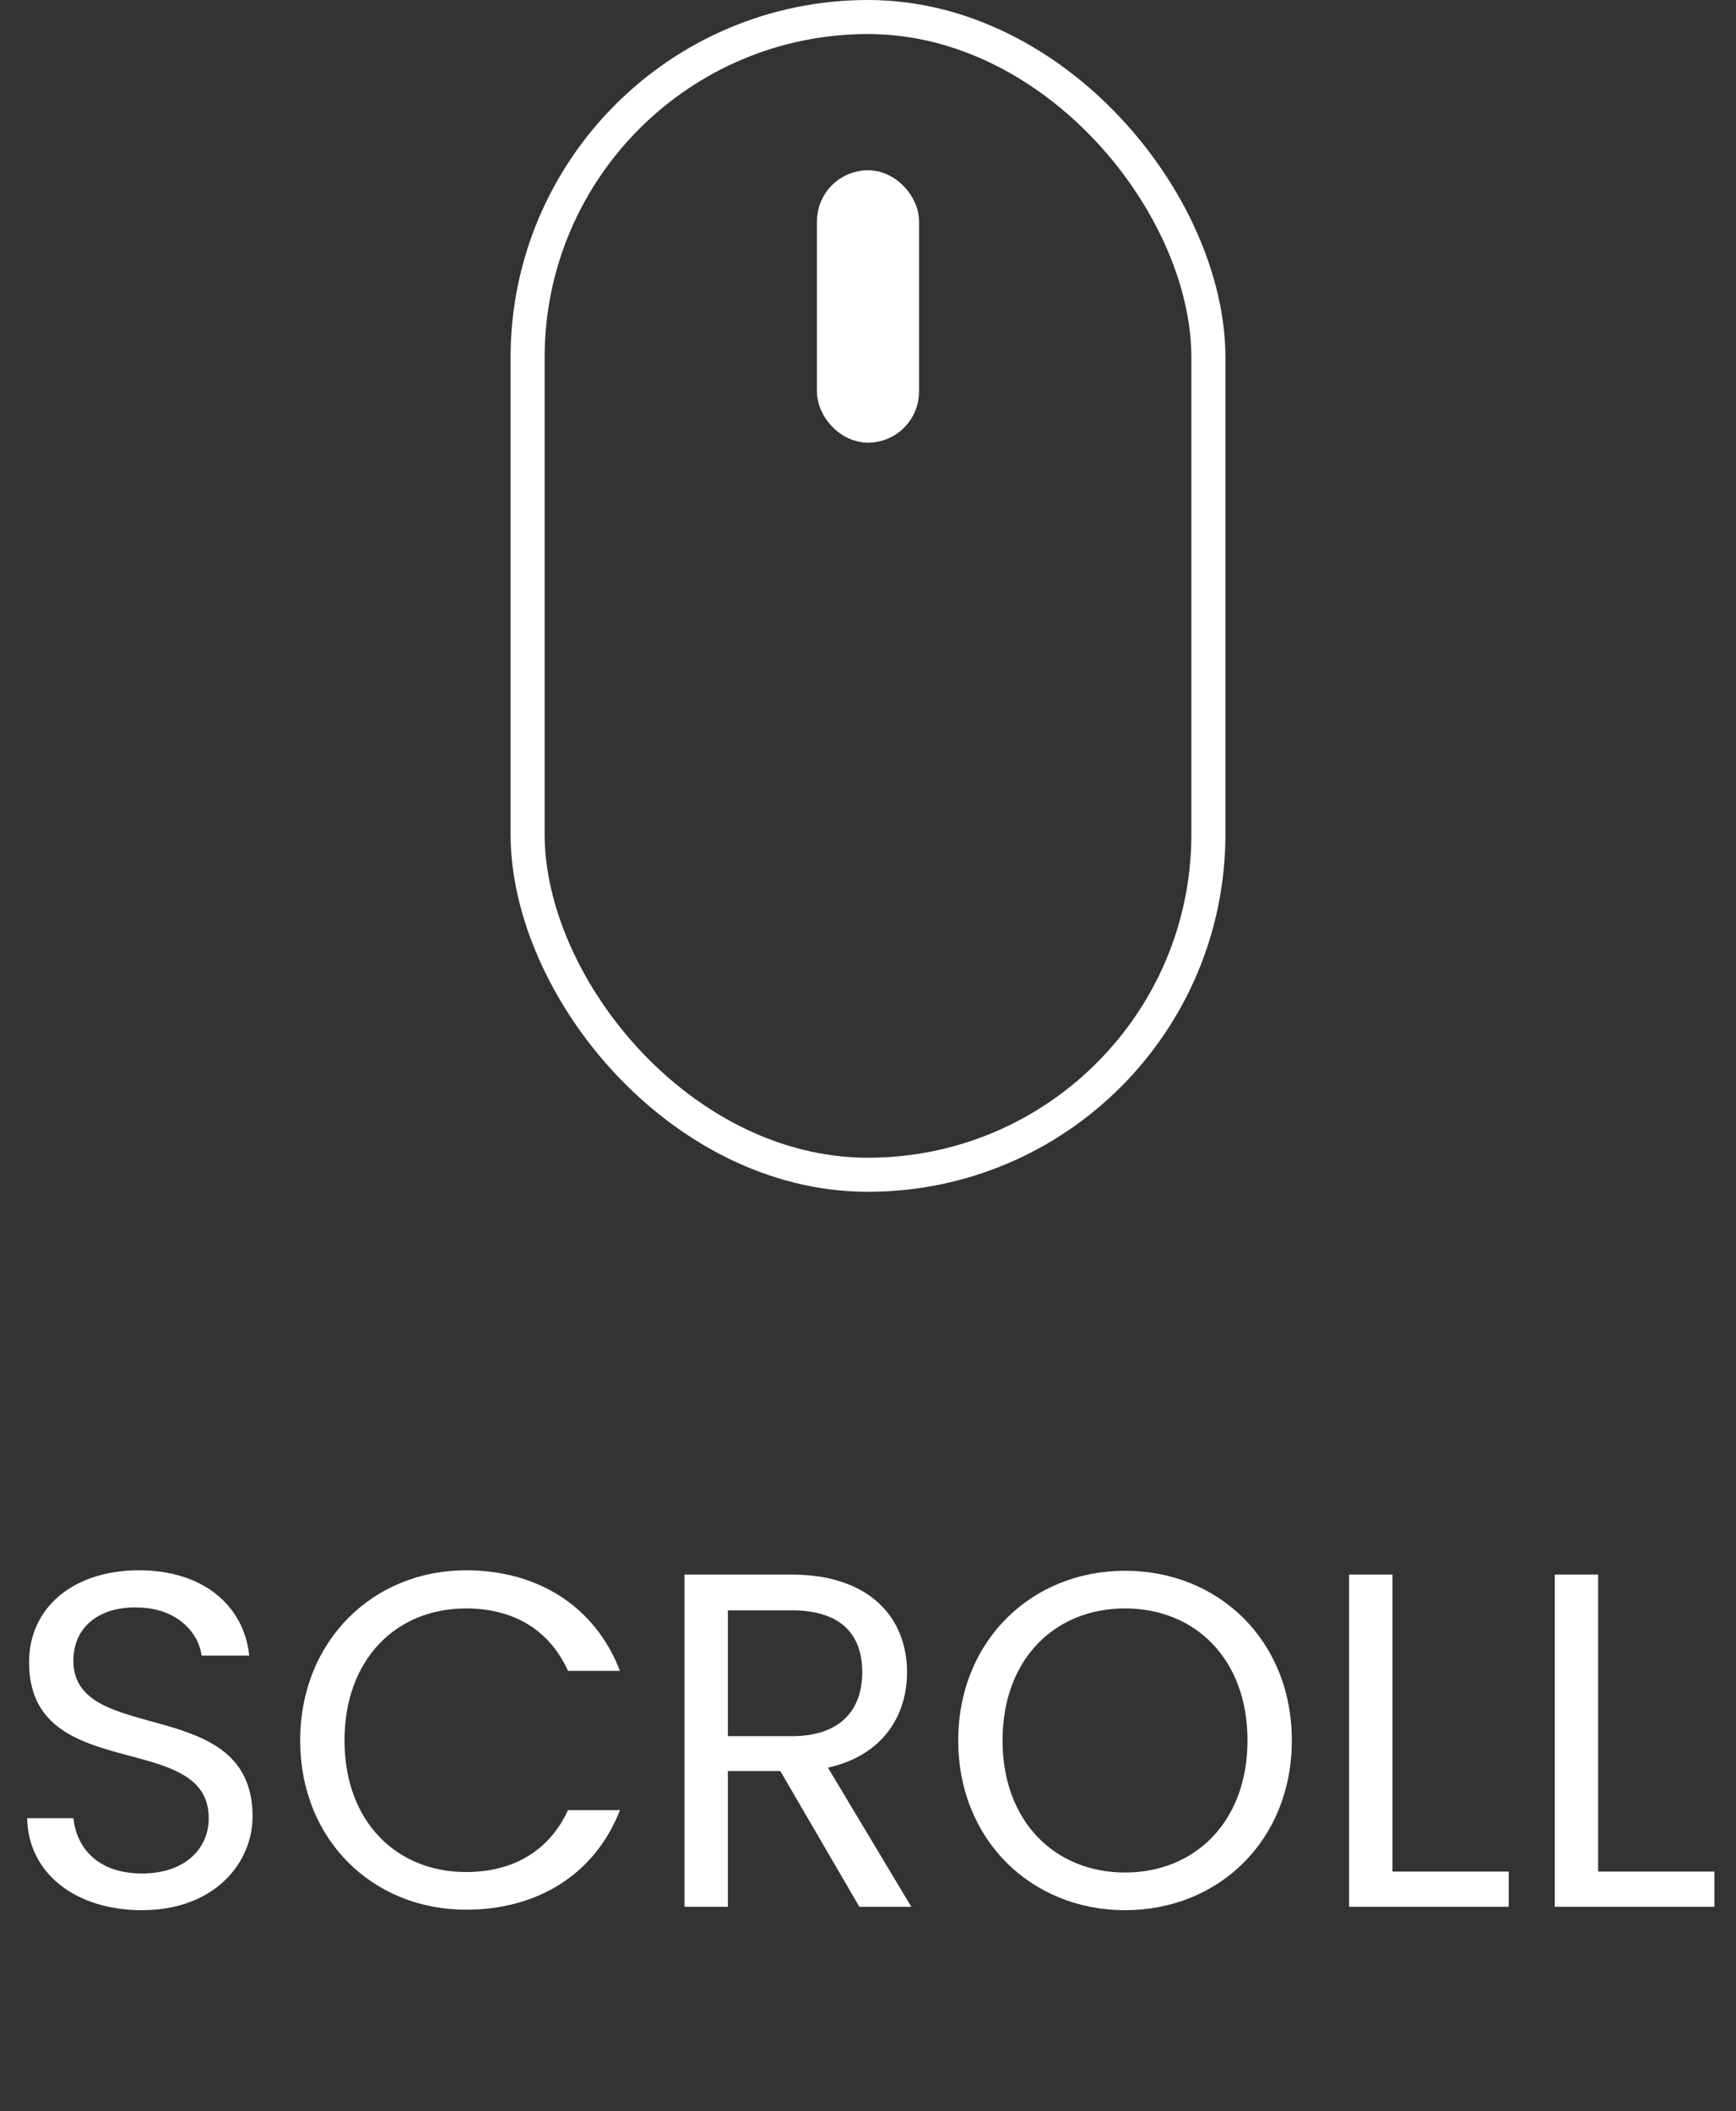 <svg width="51" height="62" viewBox="0 0 51 62" fill="none" xmlns="http://www.w3.org/2000/svg">
<rect x="0" y="0" width="51" height="62" fill="#333333" stroke="none"/>
<rect x="15.5" y="0.5" width="20" height="34" rx="10" stroke="white"/>
<rect x="24.5" y="5.5" width="2" height="7" rx="1" fill="white" stroke="white"/>
<path d="M7.42 53.34C7.42 49.728 2.156 51.296 2.156 48.776C2.156 47.726 2.982 47.18 4.032 47.208C5.222 47.222 5.838 47.964 5.922 48.622H7.322C7.168 47.138 5.95 46.116 4.088 46.116C2.156 46.116 0.854 47.208 0.854 48.818C0.854 52.444 6.132 50.764 6.132 53.396C6.132 54.32 5.404 55.02 4.172 55.02C2.814 55.02 2.24 54.208 2.156 53.396H0.798C0.826 55.006 2.212 56.098 4.172 56.098C6.286 56.098 7.42 54.726 7.42 53.34ZM8.819 51.114C8.819 54.04 10.961 56.084 13.691 56.084C15.805 56.084 17.485 55.034 18.213 53.158H16.687C16.155 54.32 15.119 54.978 13.691 54.978C11.647 54.978 10.121 53.494 10.121 51.114C10.121 48.72 11.647 47.236 13.691 47.236C15.119 47.236 16.155 47.894 16.687 49.07H18.213C17.485 47.18 15.805 46.116 13.691 46.116C10.961 46.116 8.819 48.188 8.819 51.114ZM25.331 49.112C25.331 50.204 24.701 50.988 23.259 50.988H21.383V47.292H23.259C24.715 47.292 25.331 48.006 25.331 49.112ZM20.109 46.242V56H21.383V52.01H22.923L25.247 56H26.773L24.323 51.912C25.961 51.548 26.647 50.358 26.647 49.112C26.647 47.516 25.555 46.242 23.259 46.242H20.109ZM37.951 51.114C37.951 48.188 35.809 46.13 33.051 46.13C30.307 46.13 28.151 48.188 28.151 51.114C28.151 54.04 30.307 56.098 33.051 56.098C35.809 56.098 37.951 54.04 37.951 51.114ZM29.453 51.114C29.453 48.72 30.993 47.236 33.051 47.236C35.109 47.236 36.649 48.72 36.649 51.114C36.649 53.494 35.109 54.992 33.051 54.992C30.993 54.992 29.453 53.494 29.453 51.114ZM39.633 46.242V56H44.323V54.964H40.907V46.242H39.633ZM45.676 46.242V56H50.366V54.964H46.95V46.242H45.676Z" fill="white"/>
</svg>
